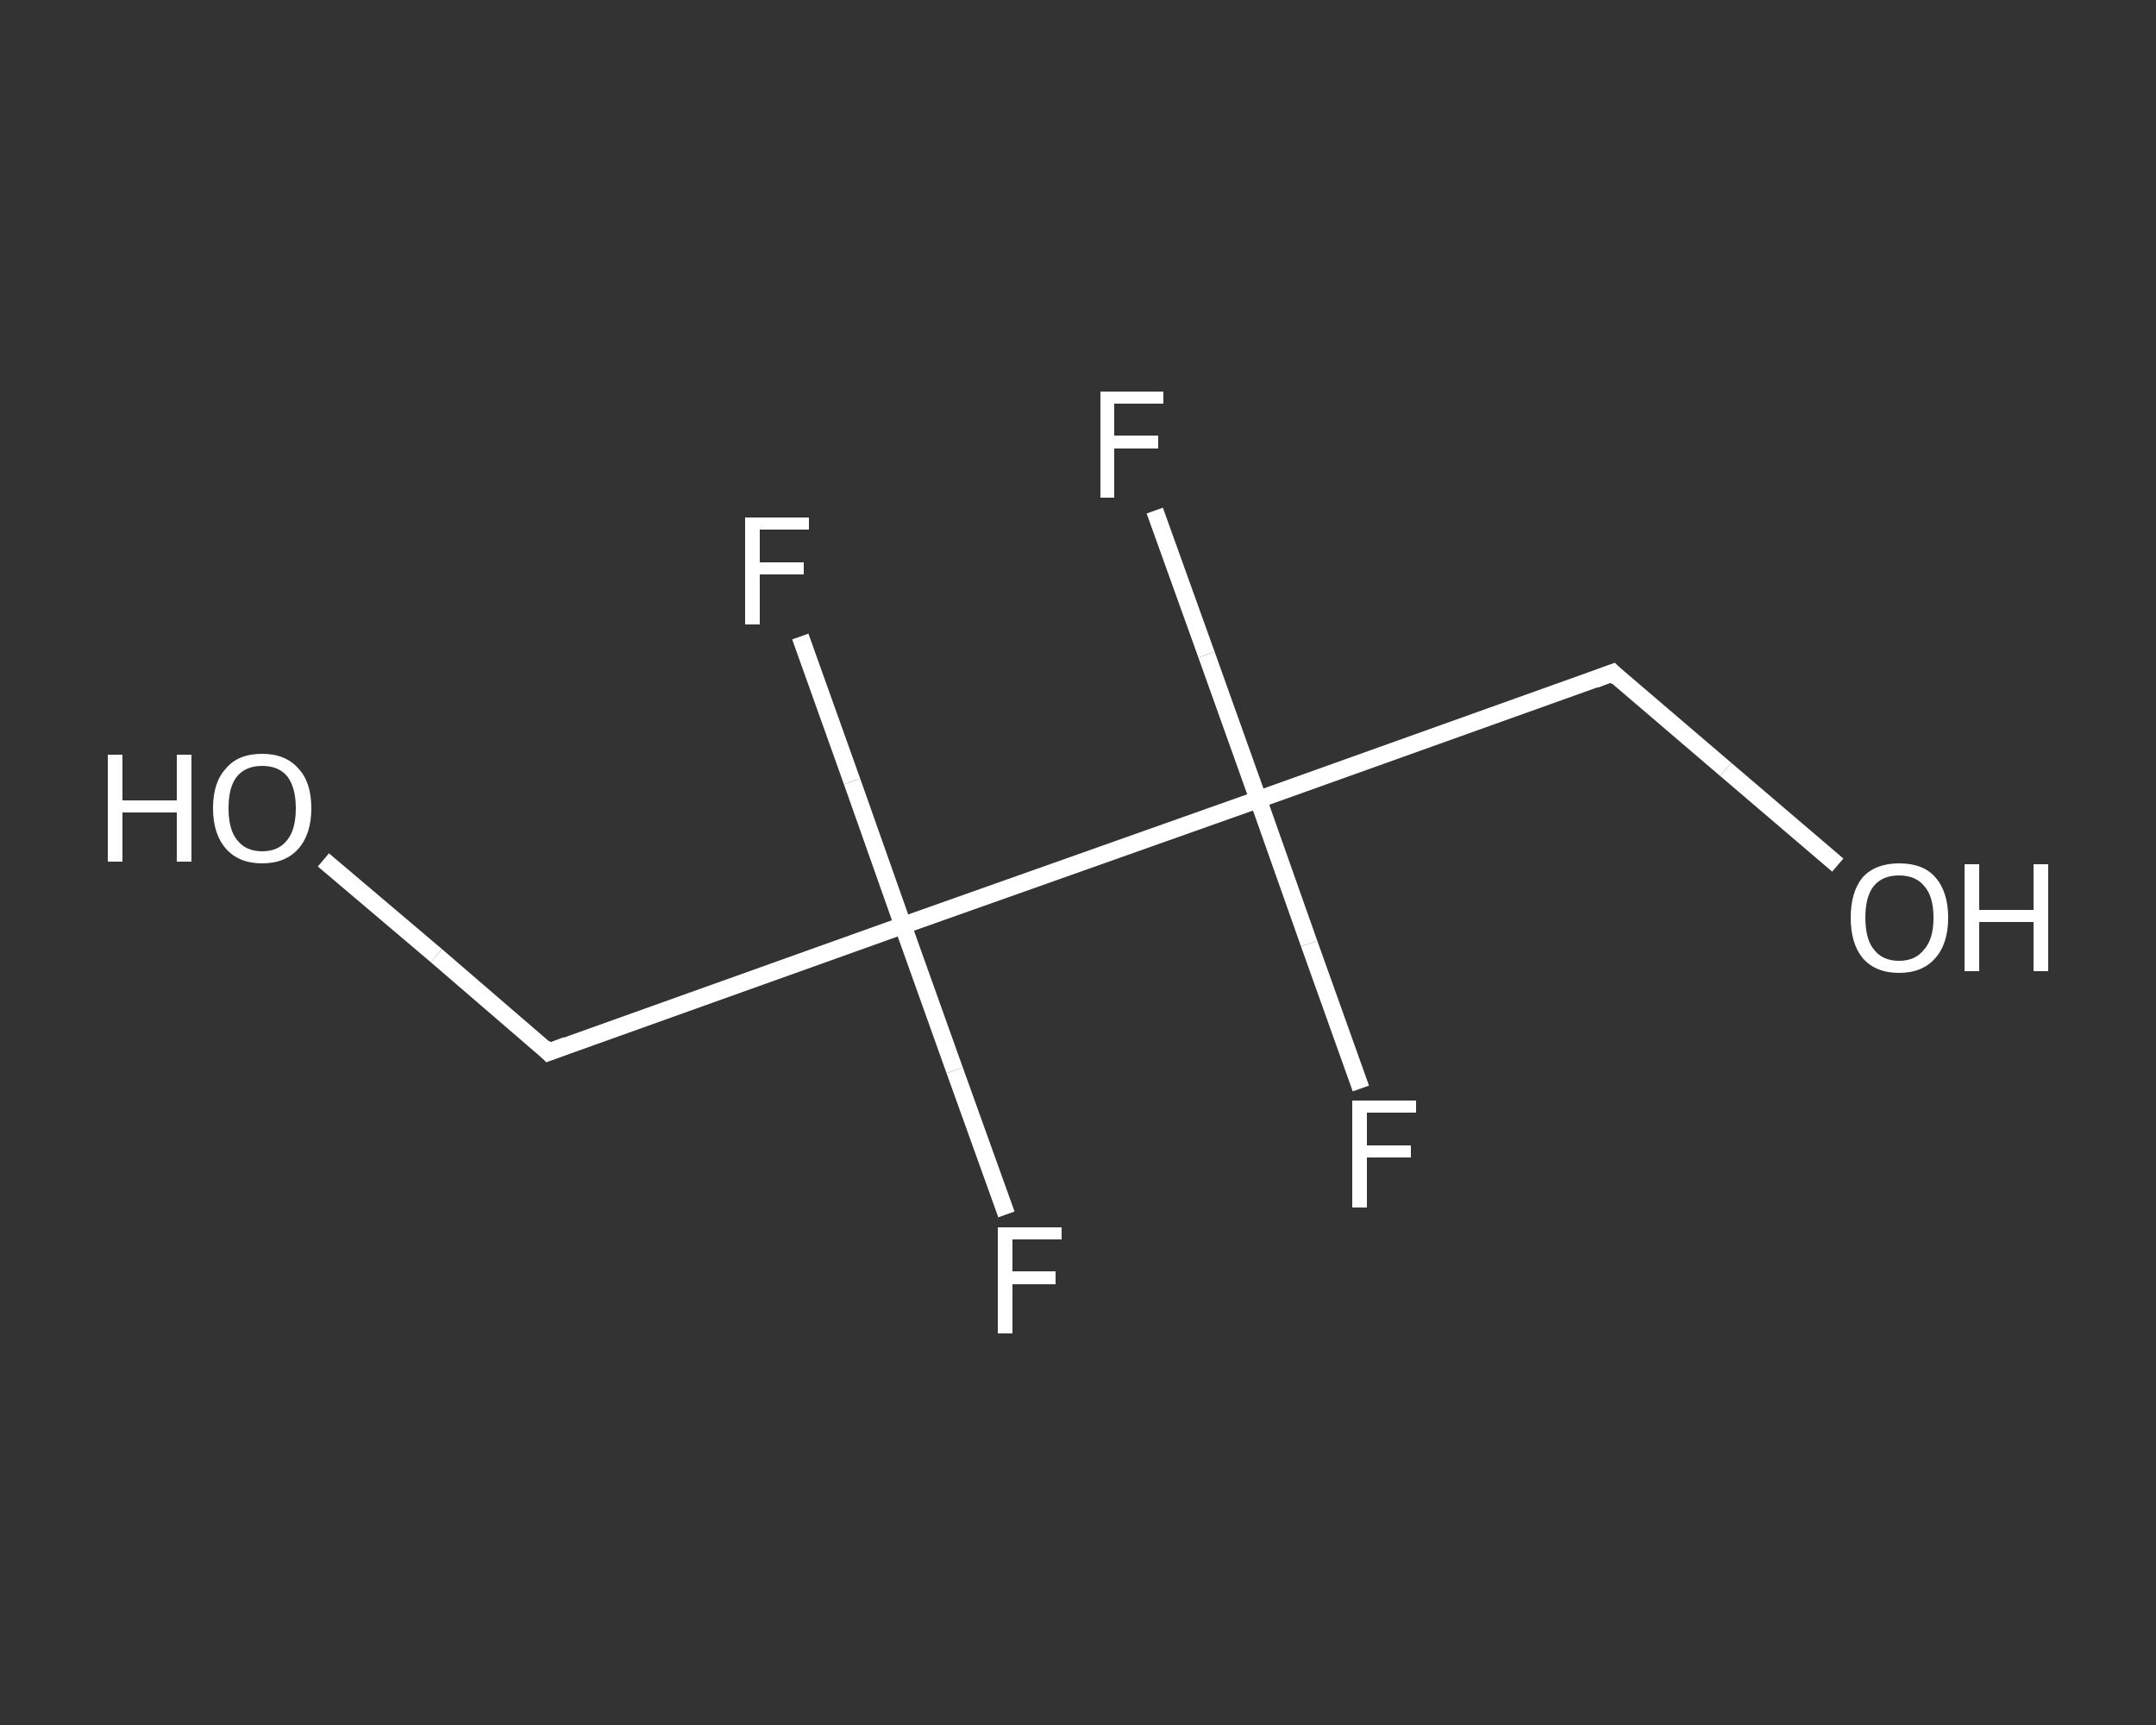 <?xml version='1.0' encoding='iso-8859-1'?>
<svg version='1.1' baseProfile='full'
              xmlns='http://www.w3.org/2000/svg'
                      xmlns:rdkit='http://www.rdkit.org/xml'
                      xmlns:xlink='http://www.w3.org/1999/xlink'
                  xml:space='preserve'
width='250px' height='200px' viewBox='0 0 250 200'>
<rect x="0" y="0" width="250" height="200" fill="#333333" stroke="none"/>
<!-- END OF HEADER -->
<rect style='opacity:1.0;fill:transparent;stroke:none' width='250.0' height='200.0' x='0.0' y='0.0'> </rect>
<path class='bond-0 atom-0 atom-1' d='M 37.5,99.7 L 50.6,110.8' style='fill:none;fill-rule:evenodd;stroke:#FFFFFF;stroke-width:2.0px;stroke-linecap:butt;stroke-linejoin:miter;stroke-opacity:1' />
<path class='bond-0 atom-0 atom-1' d='M 50.6,110.8 L 63.6,122.0' style='fill:none;fill-rule:evenodd;stroke:#FFFFFF;stroke-width:2.0px;stroke-linecap:butt;stroke-linejoin:miter;stroke-opacity:1' />
<path class='bond-1 atom-1 atom-2' d='M 63.6,122.0 L 104.7,107.3' style='fill:none;fill-rule:evenodd;stroke:#FFFFFF;stroke-width:2.0px;stroke-linecap:butt;stroke-linejoin:miter;stroke-opacity:1' />
<path class='bond-2 atom-2 atom-3' d='M 104.7,107.3 L 110.7,124.1' style='fill:none;fill-rule:evenodd;stroke:#FFFFFF;stroke-width:2.0px;stroke-linecap:butt;stroke-linejoin:miter;stroke-opacity:1' />
<path class='bond-2 atom-2 atom-3' d='M 110.7,124.1 L 116.7,140.8' style='fill:none;fill-rule:evenodd;stroke:#FFFFFF;stroke-width:2.0px;stroke-linecap:butt;stroke-linejoin:miter;stroke-opacity:1' />
<path class='bond-3 atom-2 atom-4' d='M 104.7,107.3 L 98.8,90.6' style='fill:none;fill-rule:evenodd;stroke:#FFFFFF;stroke-width:2.0px;stroke-linecap:butt;stroke-linejoin:miter;stroke-opacity:1' />
<path class='bond-3 atom-2 atom-4' d='M 98.8,90.6 L 92.8,73.8' style='fill:none;fill-rule:evenodd;stroke:#FFFFFF;stroke-width:2.0px;stroke-linecap:butt;stroke-linejoin:miter;stroke-opacity:1' />
<path class='bond-4 atom-2 atom-5' d='M 104.7,107.3 L 145.9,92.7' style='fill:none;fill-rule:evenodd;stroke:#FFFFFF;stroke-width:2.0px;stroke-linecap:butt;stroke-linejoin:miter;stroke-opacity:1' />
<path class='bond-5 atom-5 atom-6' d='M 145.9,92.7 L 151.8,109.4' style='fill:none;fill-rule:evenodd;stroke:#FFFFFF;stroke-width:2.0px;stroke-linecap:butt;stroke-linejoin:miter;stroke-opacity:1' />
<path class='bond-5 atom-5 atom-6' d='M 151.8,109.4 L 157.8,126.2' style='fill:none;fill-rule:evenodd;stroke:#FFFFFF;stroke-width:2.0px;stroke-linecap:butt;stroke-linejoin:miter;stroke-opacity:1' />
<path class='bond-6 atom-5 atom-7' d='M 145.9,92.7 L 139.9,75.9' style='fill:none;fill-rule:evenodd;stroke:#FFFFFF;stroke-width:2.0px;stroke-linecap:butt;stroke-linejoin:miter;stroke-opacity:1' />
<path class='bond-6 atom-5 atom-7' d='M 139.9,75.9 L 133.9,59.2' style='fill:none;fill-rule:evenodd;stroke:#FFFFFF;stroke-width:2.0px;stroke-linecap:butt;stroke-linejoin:miter;stroke-opacity:1' />
<path class='bond-7 atom-5 atom-8' d='M 145.9,92.7 L 187.0,78.0' style='fill:none;fill-rule:evenodd;stroke:#FFFFFF;stroke-width:2.0px;stroke-linecap:butt;stroke-linejoin:miter;stroke-opacity:1' />
<path class='bond-8 atom-8 atom-9' d='M 187.0,78.0 L 200.1,89.2' style='fill:none;fill-rule:evenodd;stroke:#FFFFFF;stroke-width:2.0px;stroke-linecap:butt;stroke-linejoin:miter;stroke-opacity:1' />
<path class='bond-8 atom-8 atom-9' d='M 200.1,89.2 L 213.1,100.3' style='fill:none;fill-rule:evenodd;stroke:#FFFFFF;stroke-width:2.0px;stroke-linecap:butt;stroke-linejoin:miter;stroke-opacity:1' />
<path d='M 63.0,121.4 L 63.6,122.0 L 65.7,121.2' style='fill:none;stroke:#FFFFFF;stroke-width:2.0px;stroke-linecap:butt;stroke-linejoin:miter;stroke-opacity:1;' />
<path d='M 184.9,78.8 L 187.0,78.0 L 187.6,78.6' style='fill:none;stroke:#FFFFFF;stroke-width:2.0px;stroke-linecap:butt;stroke-linejoin:miter;stroke-opacity:1;' />
<path class='atom-0' d='M 12.5 87.5
L 14.2 87.5
L 14.2 92.8
L 20.5 92.8
L 20.5 87.5
L 22.2 87.5
L 22.2 99.9
L 20.5 99.9
L 20.5 94.2
L 14.2 94.2
L 14.2 99.9
L 12.5 99.9
L 12.5 87.5
' fill='#FFFFFF'/>
<path class='atom-0' d='M 24.7 93.7
Q 24.7 90.7, 26.2 89.1
Q 27.6 87.4, 30.4 87.4
Q 33.1 87.4, 34.6 89.1
Q 36.1 90.7, 36.1 93.7
Q 36.1 96.7, 34.6 98.4
Q 33.1 100.1, 30.4 100.1
Q 27.7 100.1, 26.2 98.4
Q 24.7 96.7, 24.7 93.7
M 30.4 98.7
Q 32.3 98.7, 33.3 97.4
Q 34.3 96.2, 34.3 93.7
Q 34.3 91.3, 33.3 90.0
Q 32.3 88.8, 30.4 88.8
Q 28.5 88.8, 27.5 90.0
Q 26.5 91.2, 26.5 93.7
Q 26.5 96.2, 27.5 97.4
Q 28.5 98.7, 30.4 98.7
' fill='#FFFFFF'/>
<path class='atom-3' d='M 115.7 142.3
L 123.1 142.3
L 123.1 143.7
L 117.4 143.7
L 117.4 147.4
L 122.4 147.4
L 122.4 148.9
L 117.4 148.9
L 117.4 154.6
L 115.7 154.6
L 115.7 142.3
' fill='#FFFFFF'/>
<path class='atom-4' d='M 86.4 60.0
L 93.8 60.0
L 93.8 61.4
L 88.1 61.4
L 88.1 65.2
L 93.2 65.2
L 93.2 66.6
L 88.1 66.6
L 88.1 72.4
L 86.4 72.4
L 86.4 60.0
' fill='#FFFFFF'/>
<path class='atom-6' d='M 156.8 127.6
L 164.2 127.6
L 164.2 129.0
L 158.5 129.0
L 158.5 132.8
L 163.6 132.8
L 163.6 134.2
L 158.5 134.2
L 158.5 140.0
L 156.8 140.0
L 156.8 127.6
' fill='#FFFFFF'/>
<path class='atom-7' d='M 127.6 45.4
L 134.9 45.4
L 134.9 46.8
L 129.2 46.8
L 129.2 50.5
L 134.3 50.5
L 134.3 52.0
L 129.2 52.0
L 129.2 57.7
L 127.6 57.7
L 127.6 45.4
' fill='#FFFFFF'/>
<path class='atom-9' d='M 214.6 106.4
Q 214.6 103.4, 216.0 101.7
Q 217.5 100.1, 220.2 100.1
Q 223.0 100.1, 224.4 101.7
Q 225.9 103.4, 225.9 106.4
Q 225.9 109.4, 224.4 111.1
Q 222.9 112.8, 220.2 112.8
Q 217.5 112.8, 216.0 111.1
Q 214.6 109.4, 214.6 106.4
M 220.2 111.4
Q 222.1 111.4, 223.1 110.1
Q 224.2 108.9, 224.2 106.4
Q 224.2 103.9, 223.1 102.7
Q 222.1 101.5, 220.2 101.5
Q 218.3 101.5, 217.3 102.7
Q 216.3 103.9, 216.3 106.4
Q 216.3 108.9, 217.3 110.1
Q 218.3 111.4, 220.2 111.4
' fill='#FFFFFF'/>
<path class='atom-9' d='M 227.8 100.2
L 229.5 100.2
L 229.5 105.5
L 235.8 105.5
L 235.8 100.2
L 237.5 100.2
L 237.5 112.6
L 235.8 112.6
L 235.8 106.9
L 229.5 106.9
L 229.5 112.6
L 227.8 112.6
L 227.8 100.2
' fill='#FFFFFF'/>
</svg>
